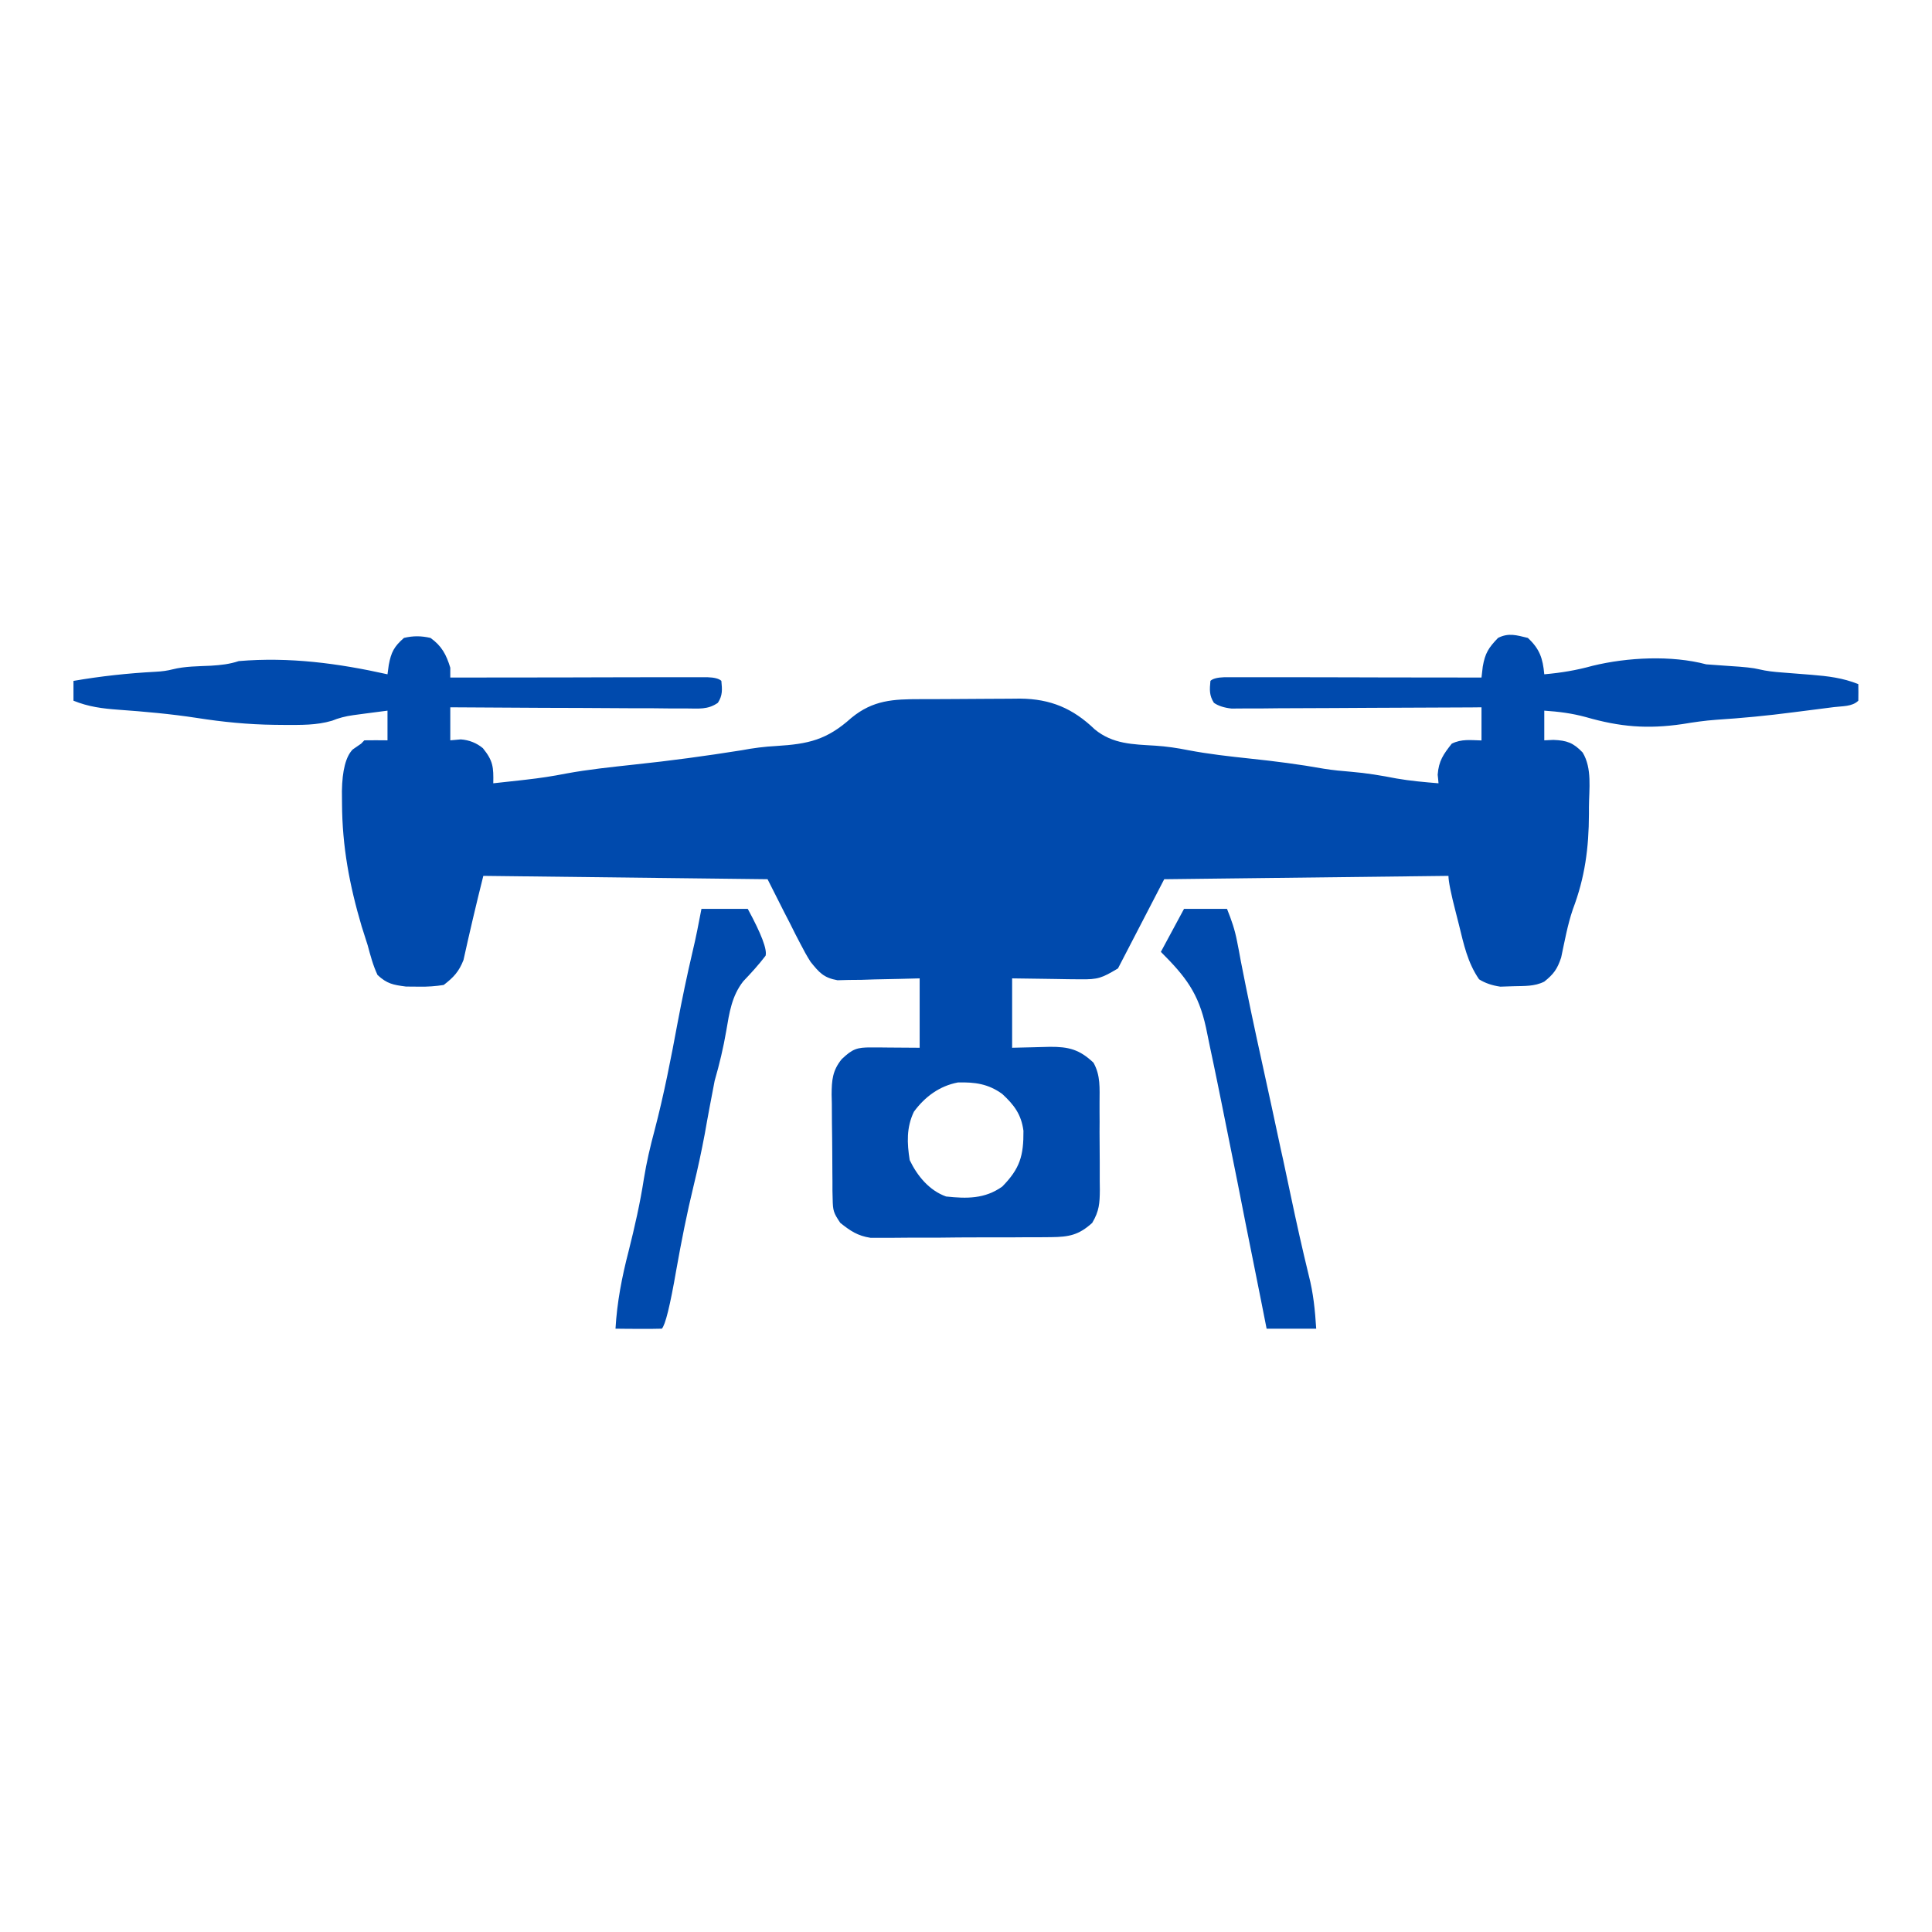 <svg version="1.0" preserveAspectRatio="xMidYMid meet" height="96" viewBox="0 0 72 72" zoomAndPan="magnify" width="96" xmlns:xlink="http://www.w3.org/1999/xlink" xmlns="http://www.w3.org/2000/svg"><defs><clipPath id="225f5164f4"><path clip-rule="nonzero" d="M 2.738 23.535 L 69.488 23.535 L 69.488 49.785 L 2.738 49.785 Z M 2.738 23.535"></path></clipPath></defs><g clip-path="url(#225f5164f4)"><path fill-rule="nonzero" fill-opacity="1" d="M 56.938 23.773 C 57.379 24.184 57.496 24.531 57.551 25.129 C 58.18 25.074 58.746 24.98 59.352 24.812 C 60.648 24.496 62.293 24.414 63.586 24.758 C 63.875 24.781 64.164 24.801 64.449 24.82 C 64.988 24.852 65.355 24.891 65.547 24.941 C 65.84 25.012 66.117 25.039 66.418 25.062 C 66.535 25.07 66.652 25.082 66.773 25.09 C 67.02 25.109 67.266 25.129 67.512 25.148 C 68.125 25.199 68.676 25.262 69.254 25.496 C 69.258 25.703 69.258 25.906 69.254 26.113 C 69.023 26.34 68.652 26.312 68.344 26.352 C 68.262 26.363 68.184 26.371 68.102 26.383 C 67.93 26.406 67.758 26.426 67.586 26.449 C 67.328 26.48 67.07 26.516 66.816 26.547 C 65.863 26.672 64.914 26.762 63.957 26.824 C 63.531 26.855 63.121 26.914 62.703 26.984 C 61.387 27.176 60.371 27.09 59.098 26.723 C 58.578 26.582 58.09 26.52 57.551 26.484 L 57.551 27.59 C 57.664 27.586 57.773 27.582 57.891 27.574 C 58.395 27.594 58.633 27.68 58.98 28.043 C 59.34 28.637 59.219 29.402 59.215 30.078 C 59.215 30.16 59.215 30.246 59.215 30.332 C 59.211 31.602 59.066 32.699 58.617 33.883 C 58.418 34.465 58.309 35.082 58.18 35.684 C 58.035 36.117 57.902 36.301 57.551 36.582 C 57.184 36.766 56.809 36.742 56.406 36.754 C 56.242 36.758 56.082 36.766 55.914 36.77 C 55.609 36.727 55.344 36.637 55.121 36.496 C 54.691 35.871 54.551 35.195 54.371 34.465 C 54.336 34.316 54.297 34.172 54.258 34.02 C 54.07 33.297 53.98 32.84 53.98 32.641 C 50.484 32.684 46.953 32.723 43.387 32.766 C 42.816 33.863 42.242 34.969 41.664 36.09 C 41.055 36.453 40.922 36.504 40.258 36.496 C 40.109 36.496 39.961 36.492 39.809 36.492 C 39.656 36.488 39.5 36.484 39.344 36.484 C 39.188 36.48 39.031 36.48 38.871 36.477 C 38.488 36.473 38.105 36.469 37.719 36.461 L 37.719 39.047 C 38.188 39.035 38.656 39.027 39.125 39.012 C 39.828 39.008 40.227 39.109 40.75 39.602 C 41.02 40.082 40.977 40.555 40.977 41.094 C 40.977 41.211 40.977 41.324 40.977 41.445 C 40.98 41.688 40.98 41.93 40.977 42.176 C 40.977 42.547 40.98 42.922 40.984 43.293 C 40.984 43.531 40.984 43.766 40.984 44.004 C 40.984 44.113 40.988 44.227 40.988 44.34 C 40.984 44.844 40.965 45.133 40.703 45.574 C 40.203 46.027 39.84 46.098 39.168 46.105 C 39.016 46.105 38.859 46.105 38.699 46.109 C 38.531 46.109 38.363 46.109 38.191 46.109 C 38.02 46.109 37.844 46.109 37.668 46.113 C 37.305 46.113 36.938 46.113 36.574 46.113 C 36.016 46.113 35.457 46.117 34.898 46.125 C 34.543 46.125 34.188 46.125 33.832 46.125 C 33.668 46.125 33.5 46.129 33.328 46.129 C 33.172 46.129 33.016 46.129 32.855 46.129 C 32.719 46.129 32.578 46.129 32.438 46.129 C 31.961 46.055 31.695 45.875 31.316 45.574 C 31.062 45.199 31.039 45.117 31.031 44.688 C 31.027 44.586 31.027 44.48 31.023 44.375 C 31.023 44.262 31.023 44.152 31.023 44.035 C 31.023 43.922 31.02 43.805 31.02 43.688 C 31.02 43.445 31.016 43.199 31.016 42.957 C 31.016 42.582 31.008 42.211 31.004 41.84 C 31 41.602 31 41.363 31 41.125 C 30.996 41.016 30.996 40.906 30.992 40.789 C 30.996 40.254 31.023 39.898 31.367 39.473 C 31.77 39.09 31.934 39.031 32.469 39.035 C 32.562 39.035 32.656 39.035 32.754 39.035 C 32.875 39.035 32.992 39.039 33.117 39.039 C 33.5 39.043 33.883 39.043 34.273 39.047 L 34.273 36.461 C 34.031 36.469 33.789 36.473 33.539 36.48 C 33.223 36.488 32.902 36.492 32.586 36.5 C 32.426 36.504 32.266 36.508 32.102 36.516 C 31.949 36.516 31.793 36.52 31.637 36.52 C 31.496 36.523 31.355 36.527 31.211 36.531 C 30.695 36.438 30.531 36.246 30.207 35.844 C 30.07 35.629 29.945 35.402 29.828 35.172 C 29.766 35.047 29.699 34.922 29.633 34.797 C 29.57 34.668 29.504 34.539 29.438 34.406 C 29.371 34.273 29.305 34.145 29.234 34.012 C 29.023 33.598 28.812 33.18 28.605 32.766 C 25.109 32.723 21.613 32.684 18.012 32.641 C 17.75 33.684 17.504 34.73 17.273 35.777 C 17.102 36.211 16.906 36.422 16.535 36.707 C 16.238 36.754 15.93 36.777 15.609 36.77 C 15.453 36.766 15.293 36.766 15.129 36.766 C 14.648 36.703 14.426 36.664 14.07 36.336 C 13.902 35.98 13.805 35.609 13.703 35.23 C 13.625 34.992 13.551 34.754 13.477 34.52 C 13.023 32.984 12.754 31.547 12.746 29.949 C 12.746 29.797 12.742 29.645 12.742 29.484 C 12.754 28.707 12.891 28.188 13.145 27.93 C 13.246 27.859 13.352 27.789 13.457 27.715 C 13.496 27.676 13.535 27.633 13.578 27.59 C 13.867 27.586 14.152 27.586 14.441 27.59 L 14.441 26.484 C 14.168 26.52 13.895 26.555 13.625 26.59 C 13.473 26.609 13.32 26.633 13.164 26.652 C 12.875 26.691 12.609 26.762 12.375 26.859 C 11.789 27.031 11.227 27.016 10.621 27.016 C 10.492 27.016 10.359 27.012 10.227 27.012 C 9.246 27 8.297 26.906 7.328 26.754 C 6.359 26.605 5.391 26.52 4.41 26.449 C 3.816 26.406 3.297 26.34 2.738 26.113 L 2.738 25.375 C 3.758 25.199 4.762 25.09 5.793 25.035 C 6.039 25.023 6.254 24.992 6.43 24.945 C 6.895 24.828 7.383 24.832 7.863 24.809 C 8.234 24.785 8.543 24.754 8.898 24.637 C 10.785 24.477 12.602 24.719 14.441 25.129 C 14.457 25.012 14.473 24.898 14.488 24.781 C 14.578 24.301 14.688 24.094 15.055 23.773 C 15.402 23.691 15.695 23.695 16.043 23.773 C 16.461 24.07 16.633 24.398 16.781 24.883 L 16.781 25.25 C 16.906 25.25 17.031 25.25 17.16 25.25 C 18.453 25.246 19.742 25.246 21.035 25.246 C 21.52 25.242 22.004 25.242 22.484 25.242 C 23.18 25.242 23.871 25.238 24.562 25.238 C 24.781 25.238 25 25.238 25.223 25.238 C 25.422 25.238 25.621 25.238 25.828 25.238 C 26.004 25.238 26.184 25.238 26.363 25.238 C 26.625 25.246 26.801 25.293 26.883 25.375 C 26.914 25.703 26.934 25.91 26.754 26.191 C 26.375 26.457 26.031 26.402 25.578 26.402 C 25.383 26.402 25.188 26.402 24.984 26.402 C 24.773 26.398 24.562 26.398 24.348 26.395 C 24.133 26.395 23.918 26.395 23.695 26.395 C 23.004 26.391 22.312 26.387 21.621 26.383 C 21.156 26.383 20.688 26.379 20.223 26.379 C 19.074 26.375 17.926 26.367 16.781 26.359 L 16.781 27.59 C 16.91 27.578 17.039 27.566 17.172 27.555 C 17.484 27.578 17.762 27.688 17.996 27.883 C 18.379 28.355 18.395 28.59 18.383 29.191 C 18.703 29.156 19.023 29.121 19.344 29.086 C 19.434 29.074 19.52 29.066 19.613 29.055 C 20.109 29 20.602 28.926 21.094 28.828 C 21.938 28.672 22.793 28.586 23.648 28.492 C 24.98 28.352 26.309 28.172 27.633 27.961 C 28.066 27.879 28.492 27.824 28.93 27.801 C 30.125 27.727 30.809 27.578 31.727 26.754 C 32.539 26.086 33.289 26.055 34.305 26.055 C 34.438 26.055 34.57 26.055 34.707 26.055 C 34.984 26.051 35.266 26.051 35.547 26.051 C 35.969 26.051 36.395 26.047 36.82 26.043 C 37.094 26.039 37.367 26.039 37.637 26.039 C 37.766 26.039 37.891 26.035 38.02 26.035 C 39.152 26.047 39.984 26.398 40.801 27.184 C 41.473 27.734 42.219 27.738 43.055 27.789 C 43.473 27.816 43.871 27.875 44.281 27.957 C 45.043 28.102 45.809 28.188 46.582 28.27 C 47.504 28.367 48.422 28.484 49.336 28.648 C 49.676 28.703 50.012 28.734 50.355 28.762 C 50.926 28.809 51.48 28.902 52.043 29.012 C 52.562 29.102 53.086 29.148 53.609 29.191 C 53.602 29.086 53.59 28.98 53.578 28.871 C 53.617 28.355 53.789 28.113 54.102 27.715 C 54.469 27.531 54.812 27.586 55.211 27.594 L 55.211 26.359 C 55.09 26.359 54.969 26.363 54.844 26.363 C 53.59 26.371 52.332 26.375 51.074 26.379 C 50.605 26.383 50.137 26.387 49.668 26.387 C 48.992 26.391 48.32 26.395 47.645 26.395 C 47.434 26.398 47.223 26.398 47.008 26.402 C 46.812 26.402 46.613 26.402 46.418 26.402 C 46.242 26.402 46.07 26.402 45.895 26.406 C 45.617 26.375 45.398 26.305 45.238 26.191 C 45.062 25.91 45.078 25.703 45.109 25.375 C 45.191 25.293 45.367 25.246 45.629 25.238 C 45.805 25.238 45.98 25.238 46.164 25.238 C 46.363 25.238 46.566 25.238 46.77 25.238 C 46.988 25.238 47.203 25.238 47.43 25.238 C 47.648 25.238 47.871 25.238 48.098 25.238 C 48.809 25.242 49.52 25.242 50.23 25.242 C 50.711 25.246 51.191 25.246 51.672 25.246 C 52.852 25.246 54.031 25.25 55.211 25.25 C 55.227 25.117 55.242 24.98 55.258 24.844 C 55.344 24.34 55.477 24.137 55.828 23.773 C 56.223 23.574 56.516 23.672 56.938 23.773 Z M 34.059 41.43 C 33.777 42.016 33.801 42.602 33.902 43.234 C 34.184 43.824 34.633 44.367 35.258 44.59 C 36.023 44.672 36.703 44.684 37.352 44.219 C 38.012 43.547 38.148 43.07 38.141 42.141 C 38.062 41.535 37.793 41.176 37.352 40.77 C 36.832 40.391 36.332 40.324 35.699 40.34 C 35.016 40.469 34.469 40.871 34.059 41.43 Z M 26.141 33.871 L 27.867 33.871 C 28.375 34.805 28.594 35.387 28.531 35.617 C 28.273 35.957 27.992 36.262 27.699 36.57 C 27.27 37.117 27.18 37.742 27.066 38.414 C 26.957 39.051 26.812 39.656 26.633 40.277 C 26.57 40.598 26.508 40.918 26.449 41.242 C 26.418 41.414 26.387 41.59 26.352 41.766 C 26.324 41.926 26.293 42.086 26.266 42.25 C 26.145 42.895 26.008 43.535 25.852 44.176 C 25.598 45.219 25.391 46.27 25.203 47.328 C 24.973 48.66 24.793 49.387 24.664 49.516 C 24.375 49.523 24.082 49.527 23.793 49.523 C 23.633 49.523 23.473 49.523 23.312 49.52 C 23.188 49.52 23.066 49.52 22.938 49.516 C 22.996 48.52 23.176 47.594 23.426 46.629 C 23.652 45.73 23.855 44.84 23.996 43.926 C 24.094 43.316 24.234 42.719 24.395 42.121 C 24.742 40.797 25.004 39.453 25.254 38.105 C 25.422 37.219 25.605 36.336 25.812 35.457 C 25.938 34.934 26.039 34.402 26.141 33.871 Z M 44.125 33.871 L 45.727 33.871 C 45.902 34.309 46.016 34.637 46.102 35.082 C 46.125 35.199 46.148 35.316 46.172 35.438 C 46.195 35.562 46.219 35.691 46.242 35.82 C 46.492 37.102 46.762 38.375 47.043 39.648 C 47.277 40.719 47.512 41.789 47.738 42.859 C 47.766 42.977 47.789 43.09 47.816 43.207 C 47.914 43.668 48.012 44.125 48.109 44.586 C 48.316 45.57 48.535 46.551 48.773 47.527 C 48.945 48.191 49.008 48.828 49.051 49.516 L 47.203 49.516 C 47.098 48.988 47.027 48.633 46.992 48.449 C 46.898 47.98 46.805 47.512 46.711 47.043 C 46.512 46.059 46.316 45.078 46.125 44.094 C 45.93 43.113 45.734 42.137 45.535 41.16 C 45.48 40.891 45.426 40.621 45.371 40.352 C 45.281 39.906 45.188 39.469 45.094 39.027 C 45.043 38.785 44.996 38.543 44.945 38.301 C 44.664 37.008 44.188 36.398 43.262 35.473 C 43.547 34.945 43.836 34.41 44.125 33.871 Z M 44.125 33.871" fill="#004aad"></path></g></svg>